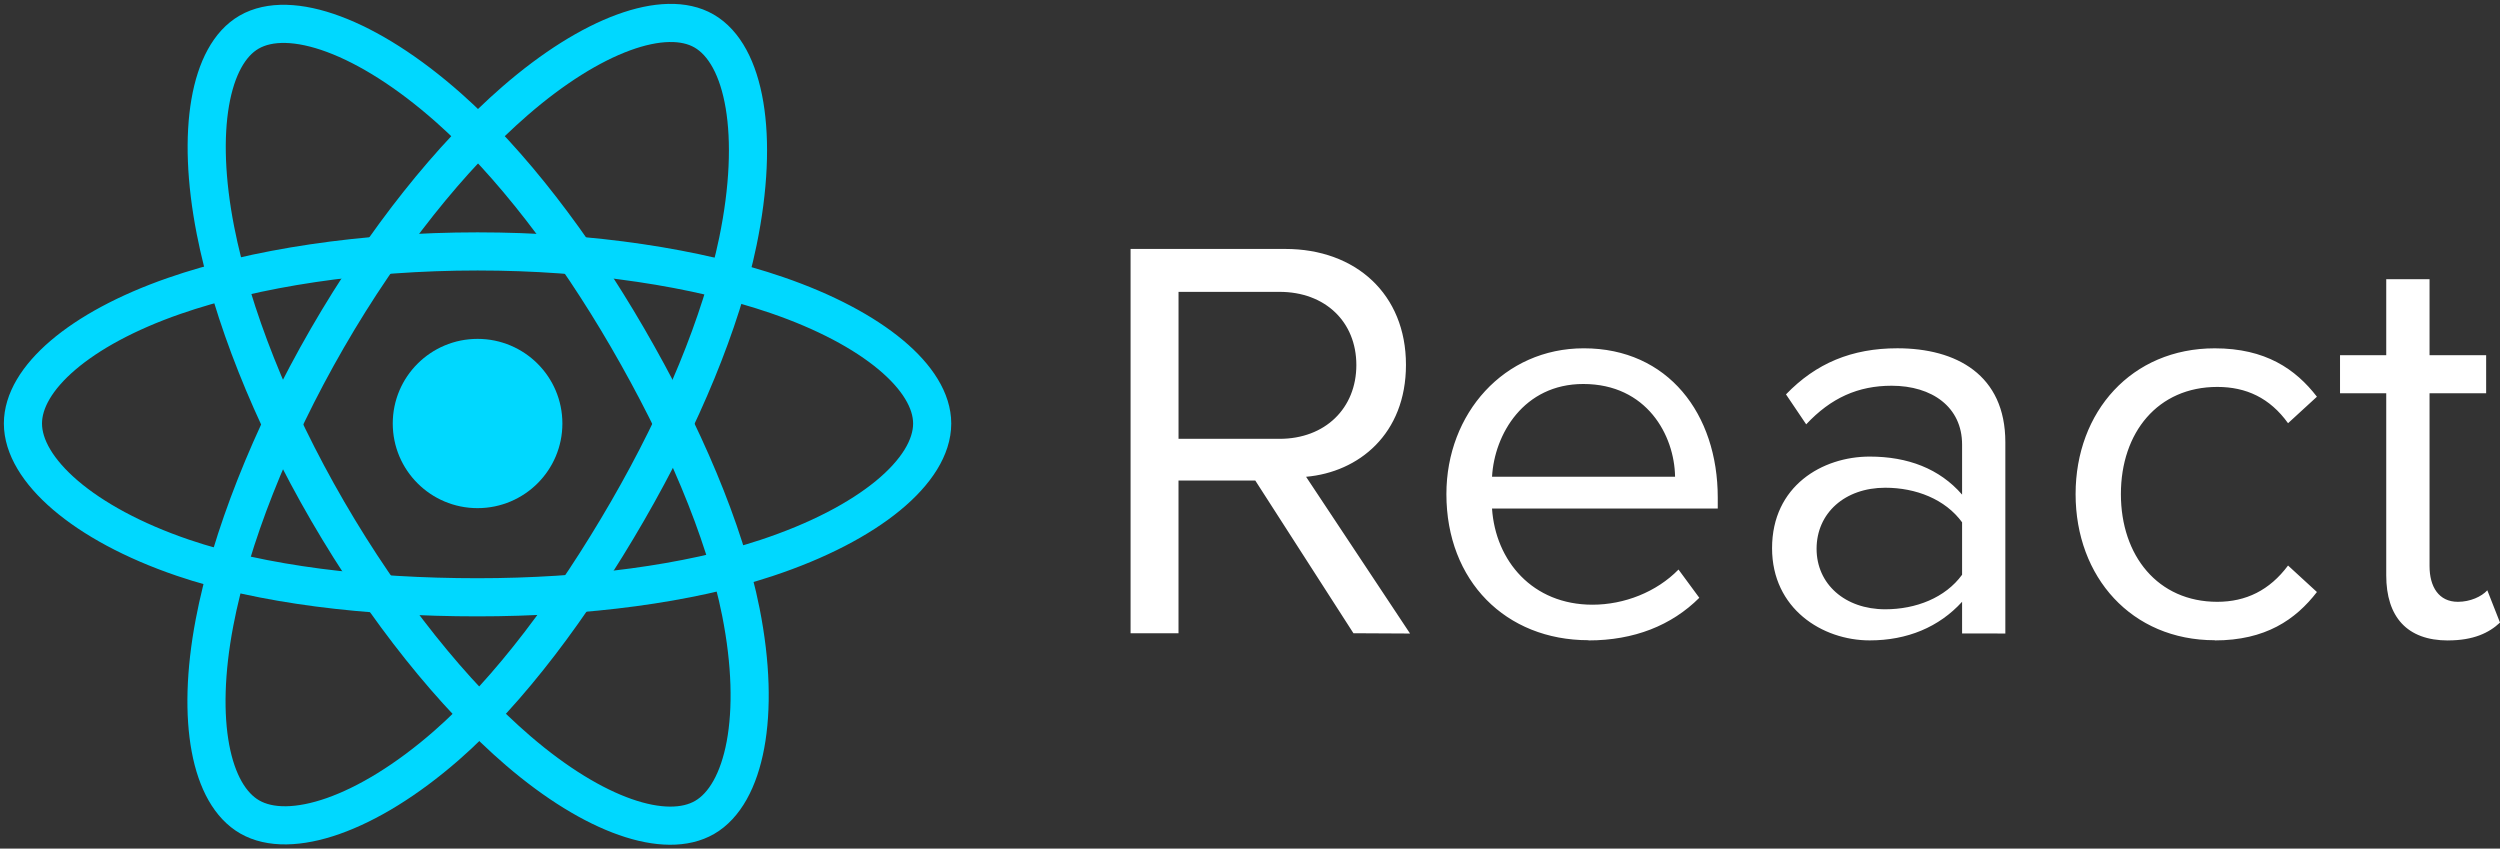<svg xmlns="http://www.w3.org/2000/svg" width="109" height="37" viewBox="0 0 109 37" fill="none"><rect x="0" y="0" width="109" height="37" fill="#333333" stroke="none"/><path d="M20.822 22.155C22.864 22.155 24.52 20.503 24.52 18.465C24.52 16.427 22.864 14.775 20.822 14.775C18.78 14.775 17.124 16.427 17.124 18.465C17.124 20.503 18.78 22.155 20.822 22.155Z" fill="#00D8FF"></path><path fill-rule="evenodd" clip-rule="evenodd" d="M20.822 10.962C25.787 10.962 30.399 11.673 33.877 12.868C38.067 14.307 40.643 16.489 40.643 18.465C40.643 20.524 37.913 22.842 33.413 24.33C30.012 25.455 25.535 26.042 20.822 26.042C15.99 26.042 11.414 25.491 7.974 24.317C3.621 22.833 1 20.485 1 18.465C1 16.505 3.46 14.34 7.591 12.903C11.082 11.688 15.809 10.962 20.822 10.962Z" stroke="#00D8FF" stroke-width="1.663"></path><path fill-rule="evenodd" clip-rule="evenodd" d="M14.277 14.736C16.758 10.443 19.679 6.811 22.453 4.402C25.796 1.499 28.977 0.362 30.693 1.349C32.48 2.377 33.128 5.896 32.172 10.529C31.449 14.031 29.722 18.195 27.367 22.269C24.953 26.446 22.189 30.127 19.453 32.514C15.989 35.535 12.642 36.628 10.888 35.619C9.187 34.641 8.536 31.432 9.353 27.142C10.042 23.518 11.773 19.07 14.277 14.736Z" stroke="#00D8FF" stroke-width="1.663"></path><path fill-rule="evenodd" clip-rule="evenodd" d="M14.283 22.28C11.796 17.993 10.102 13.652 9.395 10.05C8.544 5.71 9.146 2.392 10.859 1.402C12.645 0.37 16.023 1.567 19.568 4.708C22.247 7.082 24.999 10.654 27.361 14.725C29.782 18.898 31.596 23.126 32.302 26.684C33.195 31.187 32.472 34.627 30.721 35.639C29.021 36.621 25.911 35.582 22.595 32.734C19.793 30.328 16.795 26.61 14.283 22.28Z" stroke="#00D8FF" stroke-width="1.663"></path><path fill-rule="evenodd" clip-rule="evenodd" d="M61.478 27.622L56.945 20.788C59.236 20.586 61.3 18.93 61.3 15.904C61.3 12.825 59.11 10.854 56.038 10.854H49.293V27.609H51.383V20.952H54.731L59.01 27.609L61.478 27.622ZM55.788 19.131H51.384V12.725H55.788C57.778 12.725 59.137 14.031 59.137 15.915C59.137 17.8 57.777 19.133 55.788 19.133V19.131ZM69.256 27.922C71.246 27.922 72.881 27.269 74.09 26.064L73.183 24.832C72.226 25.812 70.817 26.365 69.433 26.365C66.816 26.365 65.204 24.456 65.052 22.171H74.894V21.693C74.894 18.051 72.729 15.186 69.053 15.186C65.579 15.186 63.063 18.025 63.063 21.542C63.063 25.336 65.656 27.913 69.255 27.913L69.256 27.922ZM73.033 20.787H65.053C65.155 18.929 66.437 16.742 69.031 16.742C71.8 16.742 73.008 18.978 73.033 20.787ZM87.433 27.621V19.28C87.433 16.341 85.294 15.185 82.727 15.185C80.736 15.185 79.177 15.838 77.869 17.195L78.75 18.501C79.831 17.346 81.016 16.818 82.475 16.818C84.237 16.818 85.547 17.747 85.547 19.38V21.565C84.565 20.434 83.18 19.907 81.519 19.907C79.454 19.907 77.262 21.188 77.262 23.901C77.262 26.539 79.452 27.921 81.519 27.921C83.154 27.921 84.54 27.343 85.547 26.238V27.619L87.433 27.621ZM82.198 26.565C80.436 26.565 79.203 25.461 79.203 23.928C79.203 22.37 80.436 21.265 82.198 21.265C83.532 21.265 84.816 21.767 85.547 22.773V25.059C84.817 26.063 83.532 26.565 82.198 26.565ZM96.562 27.922C98.777 27.922 100.086 27.018 101.018 25.812L99.759 24.657C98.955 25.737 97.922 26.239 96.674 26.239C94.081 26.239 92.471 24.229 92.471 21.542C92.471 18.855 94.082 16.87 96.674 16.87C97.933 16.87 98.965 17.348 99.759 18.452L101.018 17.297C100.087 16.091 98.777 15.187 96.562 15.187C92.937 15.187 90.496 17.951 90.496 21.543C90.496 25.161 92.937 27.914 96.562 27.914V27.922ZM106.734 27.922C107.841 27.922 108.521 27.595 109 27.144L108.447 25.737C108.195 26.013 107.702 26.239 107.163 26.239C106.333 26.239 105.928 25.586 105.928 24.682V17.145H108.396V15.488H105.928V12.172H104.04V15.488H102.025V17.146H104.04V25.085C104.04 26.894 104.946 27.924 106.734 27.924V27.922Z" fill="white"></path></svg>